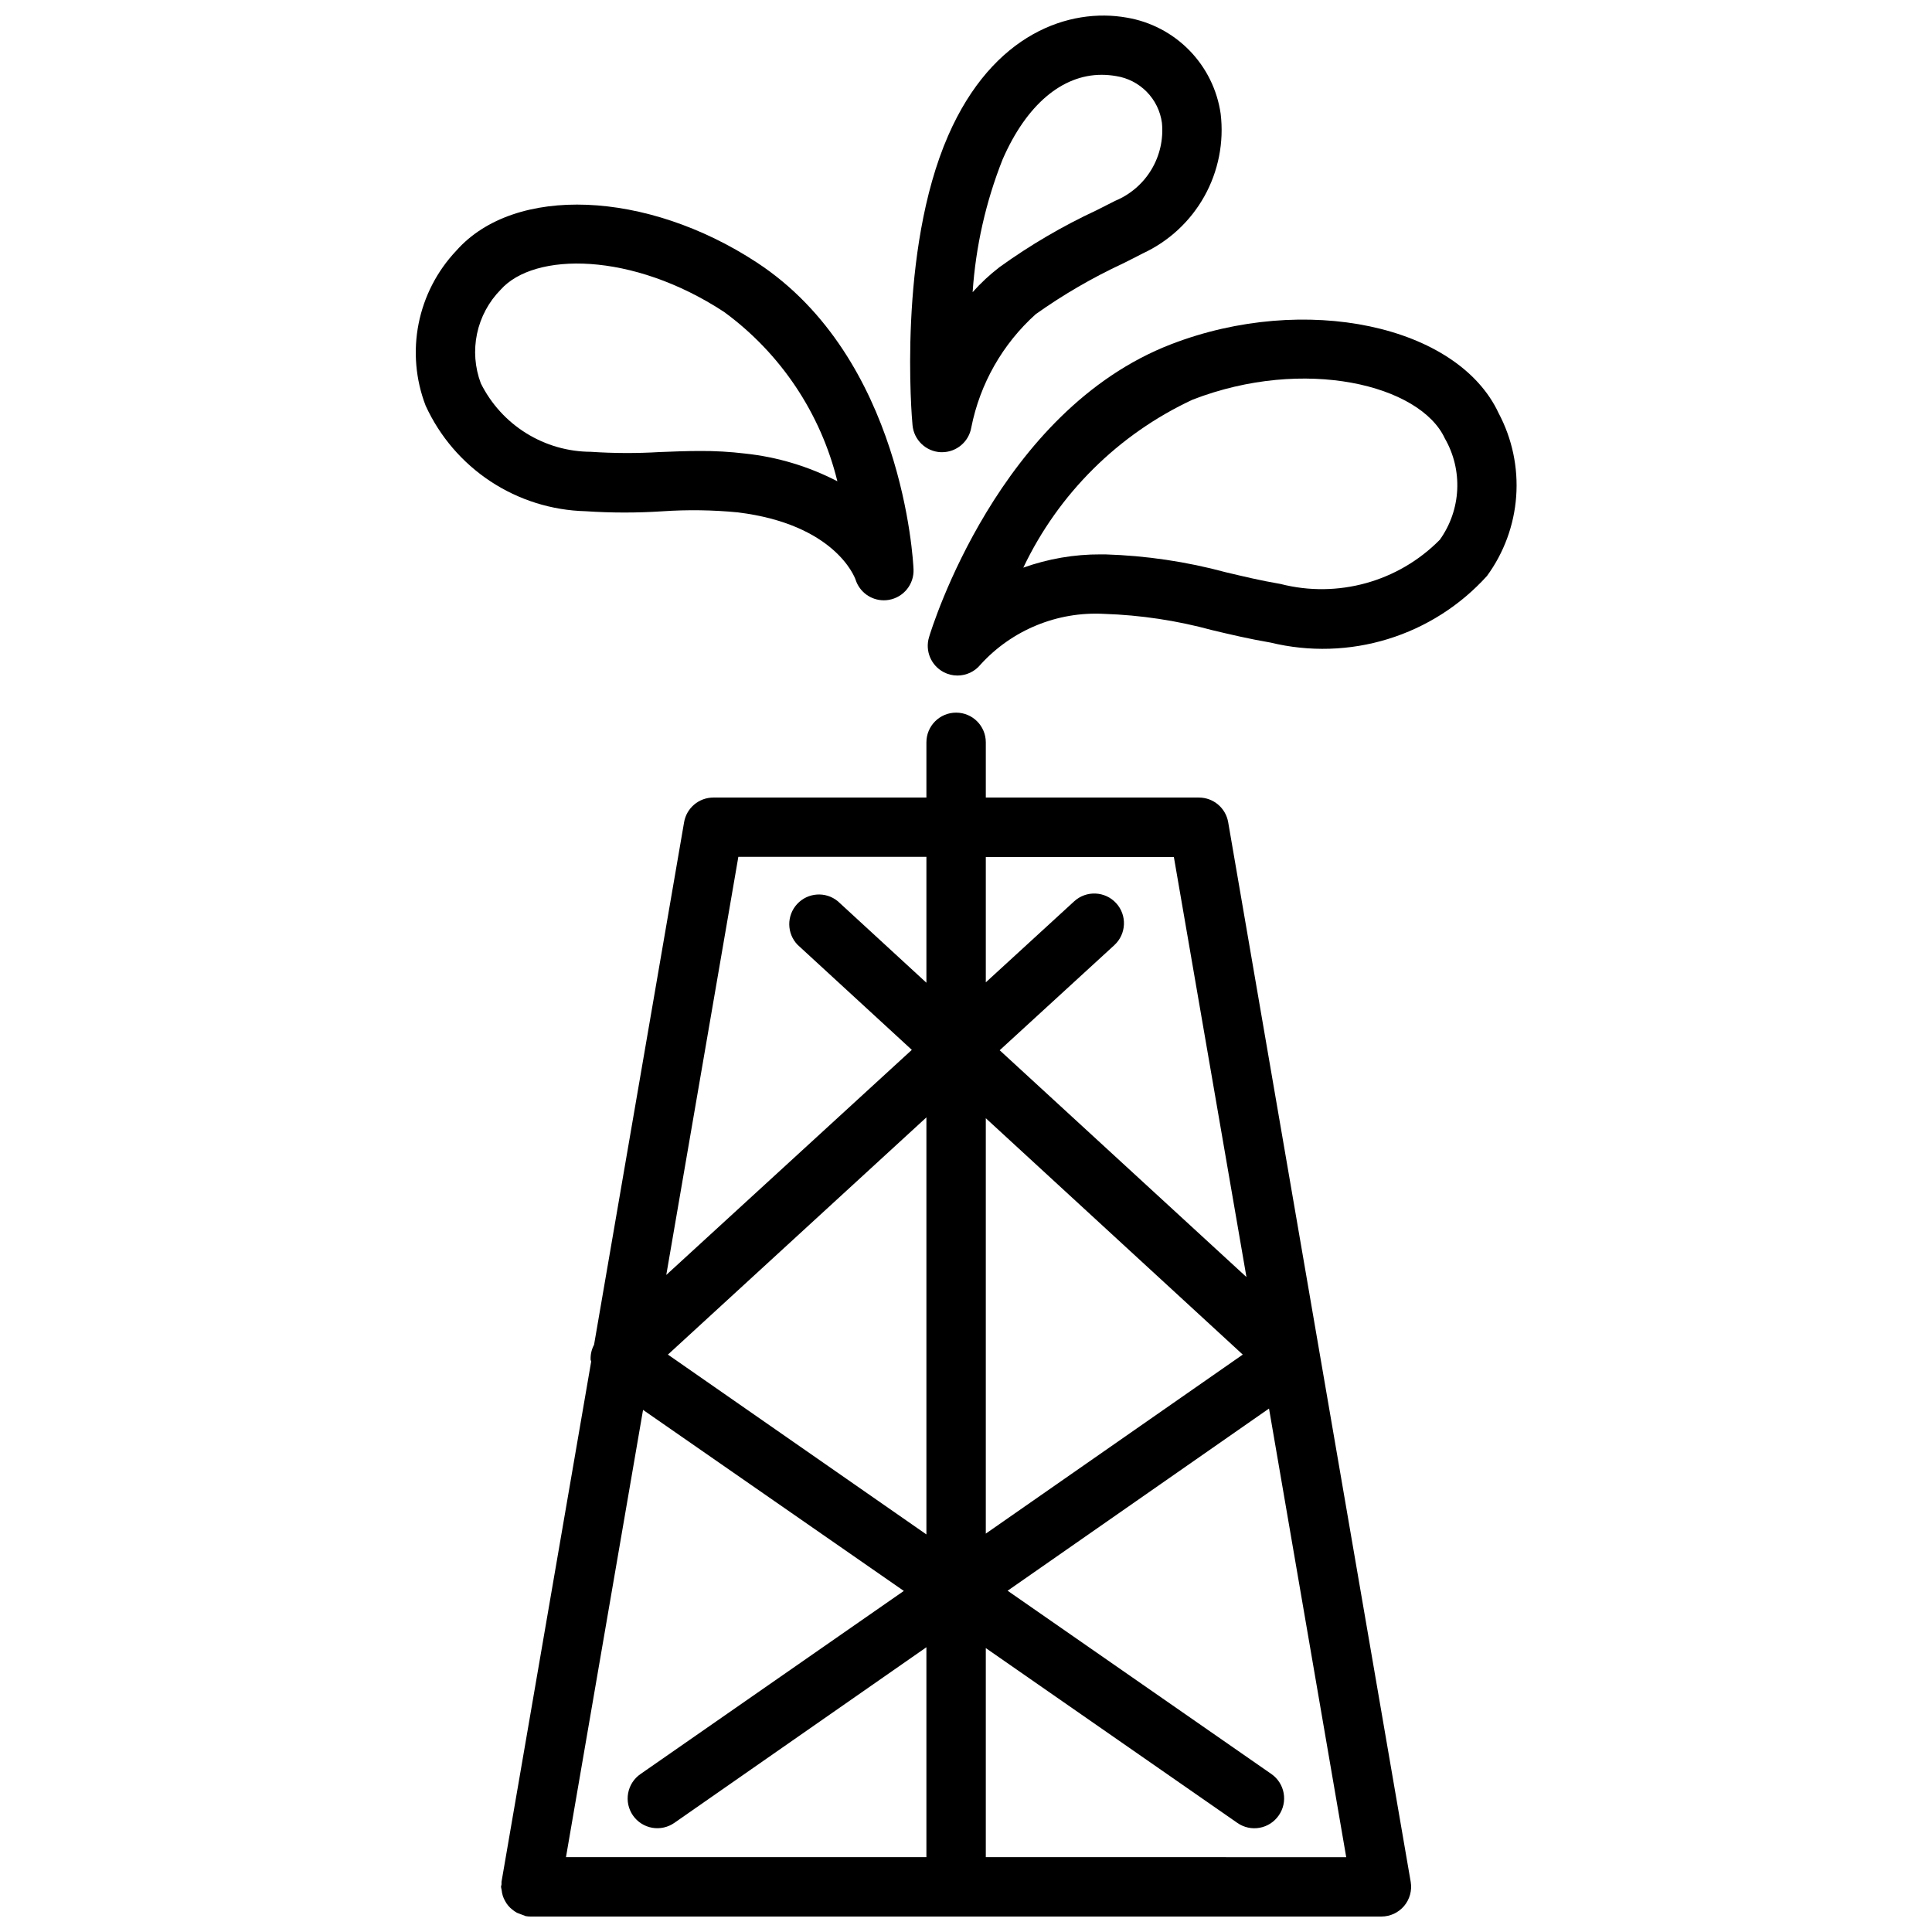 <?xml version="1.0" encoding="UTF-8"?>
<!-- Uploaded to: ICON Repo, www.svgrepo.com, Generator: ICON Repo Mixer Tools -->
<svg width="800px" height="800px" version="1.1" viewBox="144 144 512 512" xmlns="http://www.w3.org/2000/svg">
 <defs>
  <clipPath id="b">
   <path d="m385 148.09h83v115.91h-83z"/>
  </clipPath>
  <clipPath id="a">
   <path d="m276 332h242v319.9h-242z"/>
  </clipPath>
 </defs>
 <path d="m541.18 253.55c-10.84-23.418-51.41-31.98-86.789-18.336-45.711 17.633-63.461 75.203-64.195 77.672-1.082 3.606 0.543 7.473 3.871 9.227 1.129 0.598 2.387 0.914 3.664 0.91 2.379 0 4.633-1.07 6.129-2.918 8.344-9.168 20.371-14.098 32.75-13.422 9.676 0.316 19.281 1.766 28.621 4.312 4.891 1.164 9.887 2.34 15.48 3.297h0.004c10.262 2.492 21.008 2.168 31.102-0.941 10.094-3.106 19.164-8.883 26.246-16.715 4.508-6.164 7.191-13.477 7.742-21.094 0.551-7.621-1.051-15.242-4.625-21.992zm-15.617 33.492c-10.984 11.133-27.055 15.594-42.203 11.715-5.246-0.891-9.91-2.016-14.484-3.098-10.438-2.82-21.168-4.41-31.973-4.742h-1.219c-6.984-0.027-13.918 1.164-20.496 3.516 9.32-19.609 25.188-35.355 44.871-44.523 29.672-11.473 60.277-3.894 66.828 10.254 2.383 4.133 3.523 8.867 3.289 13.633-0.234 4.769-1.836 9.367-4.613 13.246z"/>
 <path d="m319.54 279.5c6.664-0.453 13.352-0.359 19.996 0.285 25.578 3.148 30.91 16.973 31.203 17.844v-0.004c1.047 3.254 4.07 5.461 7.484 5.461 0.449 0 0.902-0.035 1.344-0.117 3.902-0.676 6.699-4.144 6.527-8.102-0.094-2.266-2.844-55.953-41.523-81.301-29.223-19.164-64.215-20.57-79.633-3.148l0.004-0.004c-5.098 5.383-8.566 12.094-10.008 19.367-1.441 7.269-0.797 14.797 1.859 21.715 3.738 8.168 9.695 15.121 17.191 20.07 7.5 4.945 16.234 7.688 25.215 7.914 6.773 0.457 13.566 0.461 20.34 0.02zm-48.113-33.902c-1.586-4.207-1.934-8.781-1.004-13.18 0.93-4.398 3.098-8.438 6.254-11.645 8.922-10.043 34.855-10.078 59.238 5.91 14.961 10.961 25.582 26.844 29.996 44.859-7.629-3.953-15.93-6.445-24.477-7.348-3.961-0.477-7.953-0.703-11.945-0.68-3.609 0-7.137 0.148-10.613 0.285l0.004-0.004c-6.098 0.367-12.211 0.348-18.305-0.062-6.062-0.023-11.996-1.734-17.145-4.938-5.148-3.203-9.301-7.773-12.004-13.199z"/>
 <g clip-path="url(#b)">
  <path d="m393.33 263.84h0.316c3.84-0.004 7.117-2.773 7.758-6.559 2.297-11.59 8.289-22.121 17.074-30.02 7.273-5.168 15.004-9.66 23.094-13.426 1.922-0.957 3.695-1.848 5.246-2.664 6.918-3.199 12.641-8.504 16.355-15.156 3.711-6.652 5.223-14.309 4.312-21.875-0.914-6.336-3.82-12.219-8.293-16.797-4.477-4.578-10.289-7.617-16.605-8.676-15.09-2.676-35.453 4.094-47.316 31.277-13.402 30.691-9.645 74.859-9.445 76.727 0.355 3.93 3.562 6.996 7.504 7.168zm16.375-77.598c6.297-14.453 15.742-22.418 26.238-22.418h0.004c1.281 0.004 2.562 0.117 3.828 0.336 3.086 0.48 5.938 1.945 8.125 4.176 2.188 2.227 3.598 5.102 4.019 8.199 0.43 4.316-0.539 8.656-2.766 12.379-2.227 3.727-5.59 6.633-9.598 8.297l-5.016 2.539h-0.004c-8.988 4.188-17.562 9.215-25.609 15.012-2.598 1.988-4.996 4.219-7.168 6.664 0.809-12.07 3.488-23.938 7.945-35.184z"/>
 </g>
 <g clip-path="url(#a)">
  <path d="m461.73 355.36h-56.48v-14.633c0-4.348-3.523-7.871-7.871-7.871s-7.871 3.523-7.871 7.871v14.633h-56.449c-3.836-0.004-7.117 2.758-7.766 6.539l-23.859 138.47c-0.656 1.223-0.973 2.594-0.914 3.981 0.039 0.164 0.09 0.324 0.148 0.48l-23.762 137.87v0.684-0.004c-0.059 0.215-0.102 0.434-0.137 0.652 0.043 0.293 0.102 0.586 0.176 0.871 0.051 0.531 0.156 1.055 0.316 1.562 0.156 0.461 0.355 0.902 0.598 1.324 0.465 0.883 1.113 1.656 1.902 2.266 0.387 0.324 0.805 0.609 1.246 0.852 0.766 0.293 1.531 0.59 2.301 0.883 0.438 0.078 0.887 0.117 1.332 0.113h225.45c2.32-0.004 4.519-1.027 6.016-2.801 1.492-1.773 2.133-4.117 1.742-6.402l-48.367-280.8c-0.648-3.777-3.922-6.539-7.754-6.539zm12.594 127.07-65.398-60.102 30.387-27.855h-0.004c3.207-2.941 3.422-7.922 0.484-11.129-2.938-3.203-7.922-3.422-11.125-0.48l-23.418 21.465v-33.223h49.836zm-90.801 83.18-69.758 48.512c-1.734 1.184-2.922 3.012-3.301 5.078-0.383 2.066 0.078 4.199 1.281 5.922 1.199 1.723 3.039 2.894 5.106 3.258 2.07 0.359 4.199-0.121 5.91-1.336l66.746-46.508v55.629h-95.516l20.426-118.53zm-62.516-62.629 68.5-62.863v110.52zm84.242-62.641 68.098 62.641-68.098 47.441zm-65.578-69.273h49.836v33.367l-23.48-21.602c-3.223-2.644-7.949-2.316-10.777 0.742-2.828 3.062-2.777 7.801 0.113 10.801l30.281 27.848-65.074 59.648zm65.578 265.1v-55.41l66.68 46.34h0.004c1.711 1.195 3.828 1.656 5.883 1.281 2.055-0.371 3.875-1.547 5.062-3.266 1.203-1.715 1.676-3.836 1.309-5.898-0.367-2.062-1.539-3.894-3.262-5.09l-69.895-48.566 69.273-48.281 20.461 118.89z"/>
 </g>
</svg>